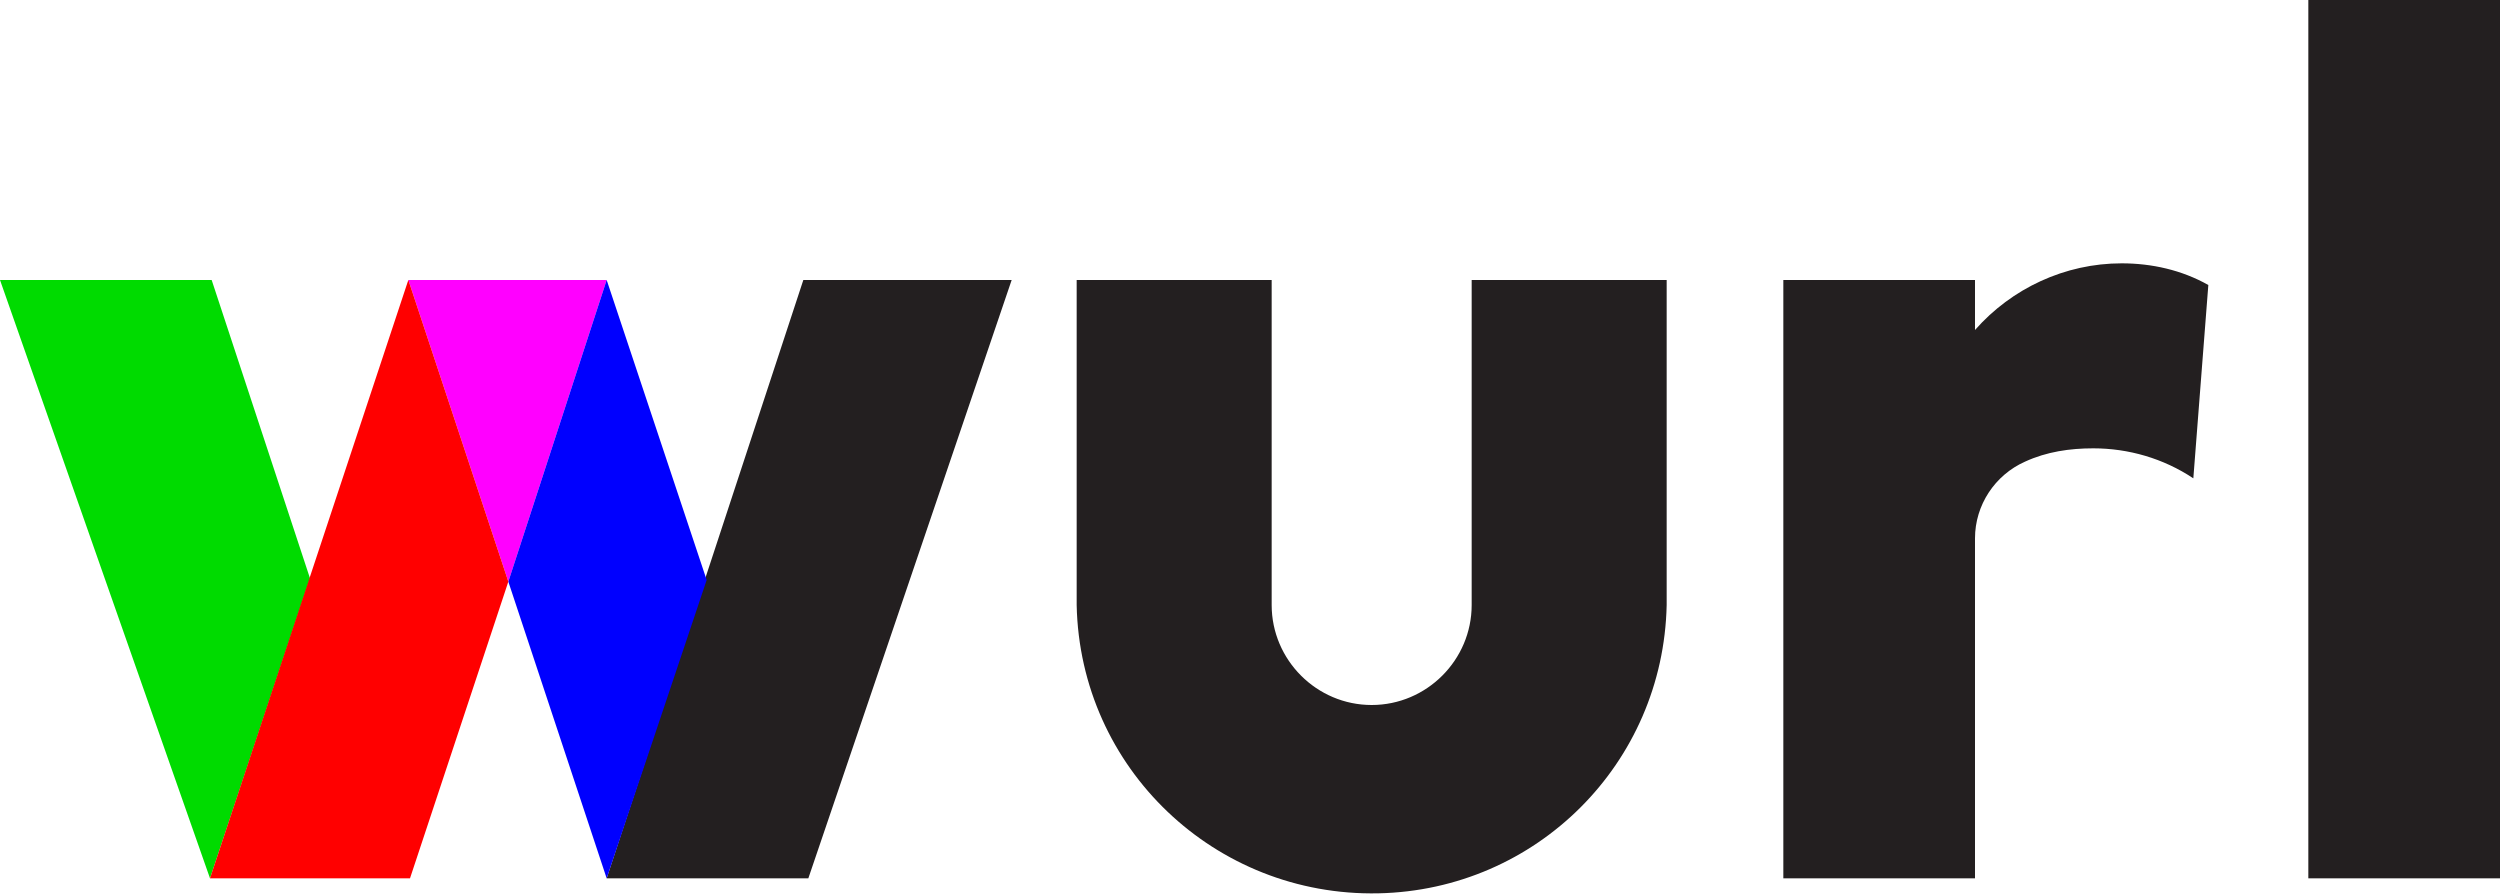 <?xml version="1.0" encoding="utf-8"?>
<!-- Generator: Adobe Illustrator 26.2.1, SVG Export Plug-In . SVG Version: 6.00 Build 0)  -->
<svg version="1.1" id="Layer_1" xmlns="http://www.w3.org/2000/svg" xmlns:xlink="http://www.w3.org/1999/xlink" x="0px" y="0px"
	 viewBox="0 0 150 53.7" style="enable-background:new 0 0 150 53.7;" xml:space="preserve">
<style type="text/css">
	.st0{fill:#231F20;}
	.st1{fill:#FF00FF;enable-background:new    ;}
	.st2{fill:#00DB00;enable-background:new    ;}
	.st3{fill:#0000FF;enable-background:new    ;}
	.st4{fill:#FF0000;enable-background:new    ;}
</style>
<g id="Layer_2_00000182516495353559236680000018263531164916919961_">
	<g id="Design_01">
		<polygon class="st0" points="36.4,52.7 48.5,52.7 60.7,16.8 48.2,16.8 		"/>
		<polygon class="st1" points="36.4,16.8 24.5,16.8 30.5,34.9 		"/>
		<polygon class="st2" points="18.6,34.7 12.6,52.7 0,16.8 12.7,16.8 		"/>
		<polygon class="st3" points="42.4,34.8 36.4,52.7 30.5,34.9 36.4,16.8 		"/>
		<polygon class="st4" points="12.6,52.7 24.6,52.7 30.5,34.9 24.5,16.8 		"/>
		<path class="st0" d="M88.3,16.8v19.5l0,0c0,3.3-2.7,6-6,6s-6-2.7-6-6l0,0V16.8H64.6v19.5c0.2,9.8,8.3,17.5,18.1,17.3
			c9.5-0.2,17.1-7.8,17.3-17.3V16.8H88.3z"/>
		<path class="st0" d="M127.3,15.8c-3.4,0-6.6,1.5-8.8,4v-3H107v35.9h11.5V32.3c0-2,1.2-3.8,3-4.6c1.3-0.6,2.7-0.8,4.1-0.8
			c2.1,0,4.2,0.6,6,1.8l0.9-11.6C130.9,16.2,129.1,15.8,127.3,15.8z"/>
		<path class="st0" d="M150,52.7h-11.5V0H150V52.7z"/>
	</g>
</g>
</svg>
